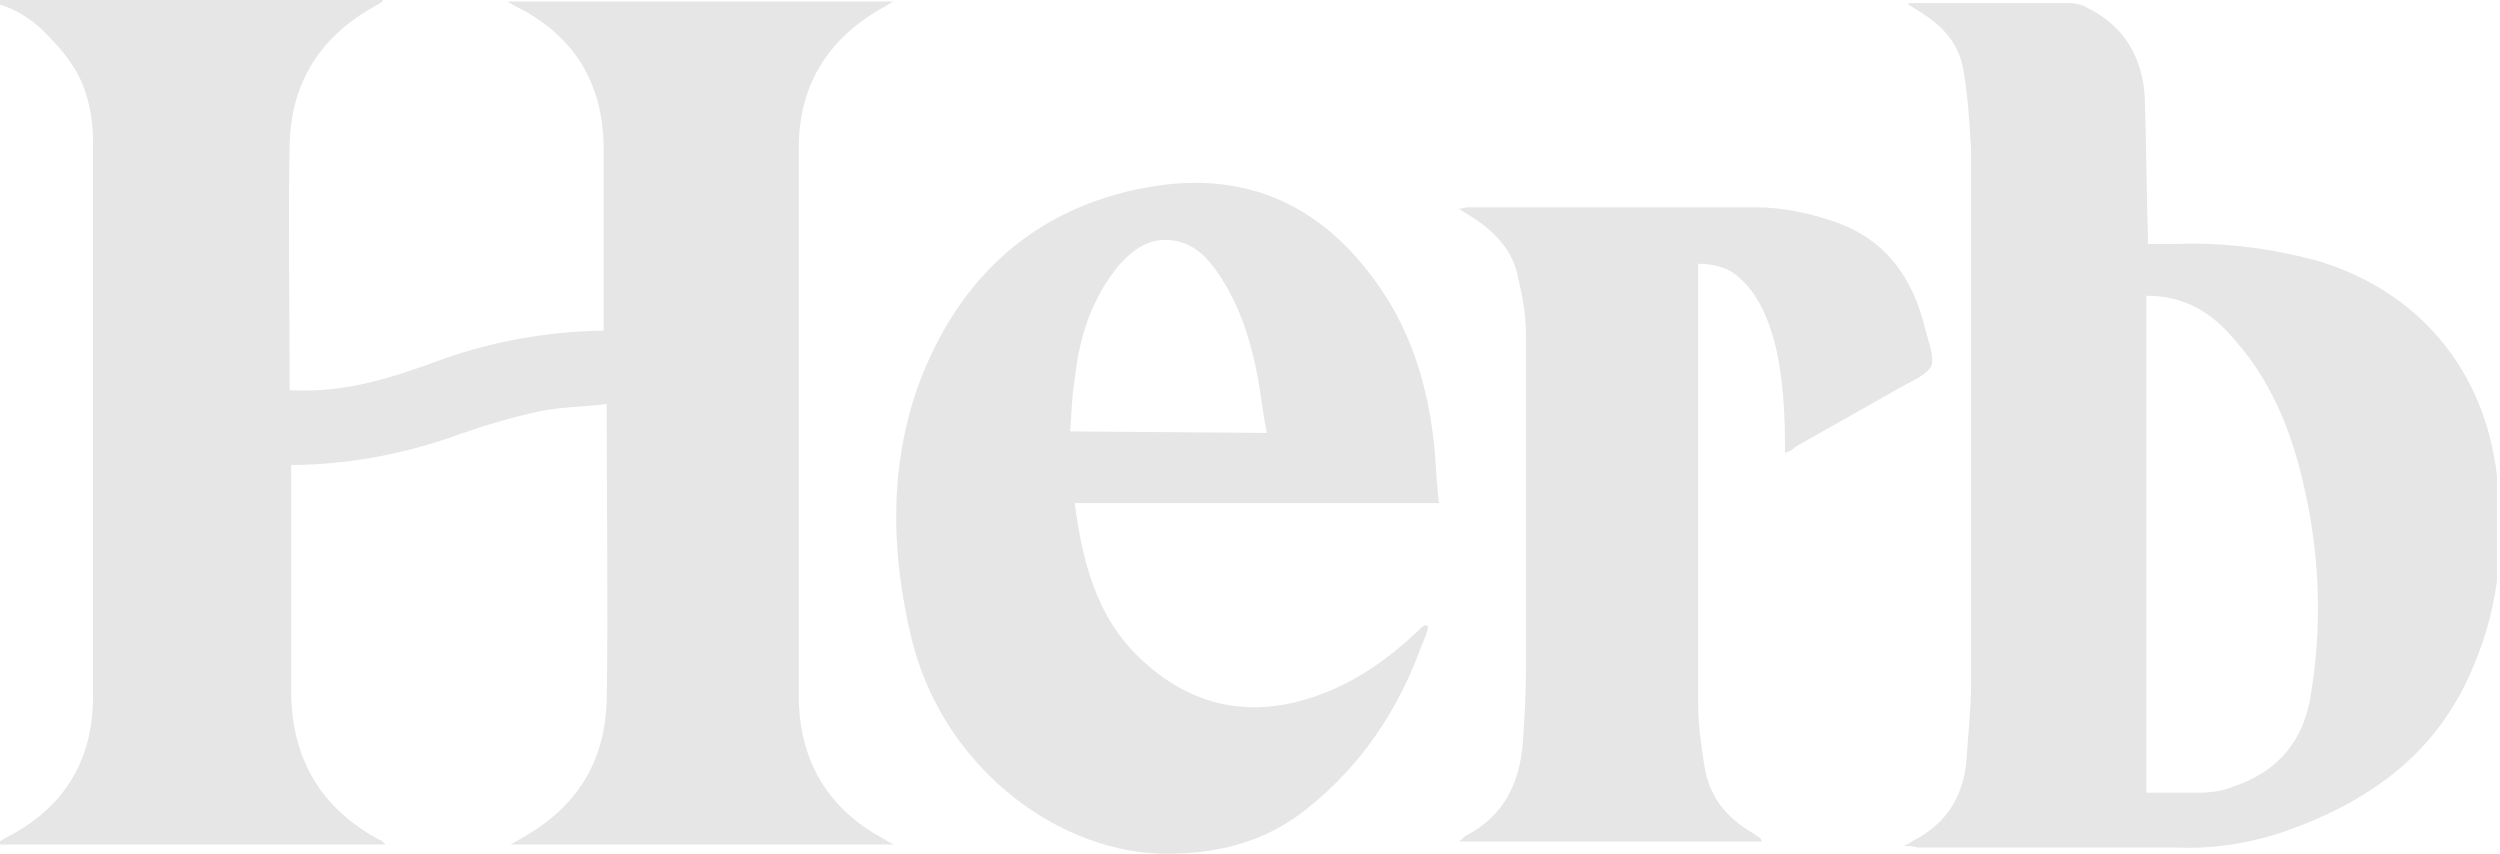 <svg width="164" height="56" viewBox="0 0 164 56" fill="none" xmlns="http://www.w3.org/2000/svg">
<g clip-path="url(#clip0_208_78)">
<path d="M0 0H25.1V0.1C24.9 0.2 24.8 0.3 24.6 0.4C21 2.4 19.1 5.4 19 9.5C18.9 14.7 19 20 19 25.2C19 25.3 19 25.4 19 25.6C20.8 25.7 22.5 25.5 24.2 25.1C25.9 24.7 27.6 24.1 29.2 23.5C32.4 22.4 35.7 21.8 39.1 21.7C39.2 21.7 39.4 21.7 39.6 21.7V20.9C39.6 17.2 39.6 13.5 39.6 9.8C39.6 5.4 37.6 2.2 33.6 0.3C33.5 0.2 33.4 0.2 33.3 0.1H58.6C58.4 0.2 58.3 0.3 58.1 0.4C54.4 2.4 52.4 5.5 52.4 9.7C52.4 21.7 52.4 33.7 52.4 45.6C52.4 49.9 54.3 53.1 58.1 55.1C58.2 55.2 58.3 55.2 58.6 55.4H33.5C34 55.1 34.4 54.9 34.7 54.7C38 52.7 39.7 49.8 39.8 45.9C39.9 39.7 39.8 33.5 39.8 27.3V26.5C38.2 26.7 36.7 26.7 35.3 27C33.5 27.4 31.8 27.9 30.1 28.5C26.8 29.7 23.3 30.4 19.7 30.5C19.5 30.5 19.3 30.5 19.1 30.5V31.3C19.1 36 19.1 40.7 19.1 45.3C19.1 49.7 21 53 24.9 55.1C25 55.1 25.1 55.2 25.3 55.4C25 55.4 24.8 55.4 24.7 55.4H0.2C0.1 55.4 0.1 55.4 0 55.4V55.2C0.1 55.1 0.2 55.1 0.3 55C4.1 53.1 6.1 50 6.1 45.7C6.1 33.6 6.1 21.5 6.1 9.3C6.1 8 5.9 6.7 5.4 5.5C5 4.5 4.2 3.4 3.3 2.5C2.4 1.5 1.3 0.7 0 0.3V0Z" fill="#E6E6E6"/>
<path d="M124.9 55.5C125.3 55.3 125.4 55.2 125.6 55.1C127.7 54 128.8 52.2 129 49.9C129.1 48.2 129.3 46.6 129.3 44.9C129.3 33.2 129.3 21.5 129.3 9.8C129.2 8.1 129.1 6.3 128.8 4.6C128.5 2.8 127.4 1.7 126 0.8C125.7 0.6 125.5 0.5 125.2 0.3C125.2 0.3 125.2 0.3 125.2 0.2C125.4 0.2 125.6 0.2 125.9 0.2C129.2 0.2 132.4 0.2 135.7 0.2C136.1 0.2 136.6 0.3 136.9 0.5C139.4 1.7 140.6 3.9 140.7 6.5C140.8 9.4 140.8 12.3 140.9 15.2C140.9 15.4 140.9 15.7 140.9 16C141.6 16 142.2 16 142.9 16C146 15.9 149 16.3 152 17.1C158.7 19.1 163 24.3 163.8 31.2C164.3 35.5 164 39.6 162.3 43.6C160 49.3 155.6 52.5 150 54.5C147.7 55.3 145.3 55.7 142.8 55.6C137.1 55.6 131.4 55.6 125.8 55.6C125.5 55.5 125.3 55.5 124.9 55.5ZM140.8 19.4V52C142 52 143.1 52 144.2 52C145 52 145.8 51.9 146.5 51.6C149.2 50.7 150.9 48.9 151.5 46.1C152.4 41.1 152.2 36.2 151 31.3C150.2 28 148.9 24.9 146.6 22.3C145.1 20.5 143.3 19.4 140.8 19.4Z" fill="#E6E6E6"/>
<path d="M94.4 33H70.501C71.001 36.8 71.9 40.4 74.701 43.1C78.1 46.4 82.1 47.2 86.501 45.6C89.001 44.7 91.1 43.2 93.001 41.4C93.201 41.2 93.3 41.1 93.501 41L93.701 41.1C93.6 41.6 93.4 42 93.201 42.5C91.701 46.6 89.3 50.2 85.8 53C83.001 55.3 79.6 56.1 76.001 56C69.001 55.7 61.8 50.1 59.8 41.9C58.401 36.1 58.3 30.2 60.501 24.6C63.2 17.9 68.1 13.6 75.201 12.3C81.701 11.1 87.1 13.4 91.001 19.6C92.701 22.3 93.6 25.4 94.001 28.5C94.201 30 94.201 31.5 94.4 33ZM83.1 28.4C82.8 26.9 82.701 25.6 82.4 24.2C81.9 21.8 81.1 19.5 79.6 17.5C79.001 16.7 78.201 16 77.1 15.8C75.501 15.5 74.4 16.3 73.4 17.4C71.6 19.6 70.8 22.1 70.501 24.9C70.3 26 70.3 27.2 70.201 28.3L83.1 28.4Z" fill="#E6E6E6"/>
<path d="M117.1 29.7C117.1 27.2 117 24.8 116.4 22.4C116 21 115.5 19.7 114.5 18.6C114.1 18.2 113.7 17.8 113.1 17.6C112.6 17.4 112 17.3 111.4 17.3V18C111.4 27.4 111.4 36.8 111.4 46.2C111.4 47.5 111.6 48.9 111.8 50.2C112.1 52.2 113.2 53.6 114.9 54.6C115.1 54.7 115.3 54.9 115.5 55C115.5 55 115.5 55.1 115.6 55.2H95.7C95.9 55.1 96 54.9 96.2 54.8C98.7 53.5 99.7 51.3 99.9 48.7C100 47.2 100.1 45.6 100.1 44.1C100.1 36.7 100.1 29.3 100.1 21.9C100.1 20.7 99.9 19.5 99.6 18.3C99.3 16.5 98.1 15.2 96.5 14.2L95.7 13.7C95.9 13.7 96.1 13.6 96.3 13.6C102.6 13.6 108.9 13.6 115.2 13.6C117 13.6 118.8 14 120.5 14.6C123.8 15.8 125.5 18.3 126.3 21.6C126.5 22.4 126.9 23.4 126.7 24C126.4 24.6 125.4 25 124.7 25.4C122.4 26.7 120.1 28 117.8 29.3C117.6 29.5 117.4 29.6 117.1 29.7Z" fill="#E6E6E6"/>
</g>
<defs>
<clipPath id="clip0_208_78">
<rect width="163.8" height="56" fill="white"/>
</clipPath>
</defs>
</svg>
